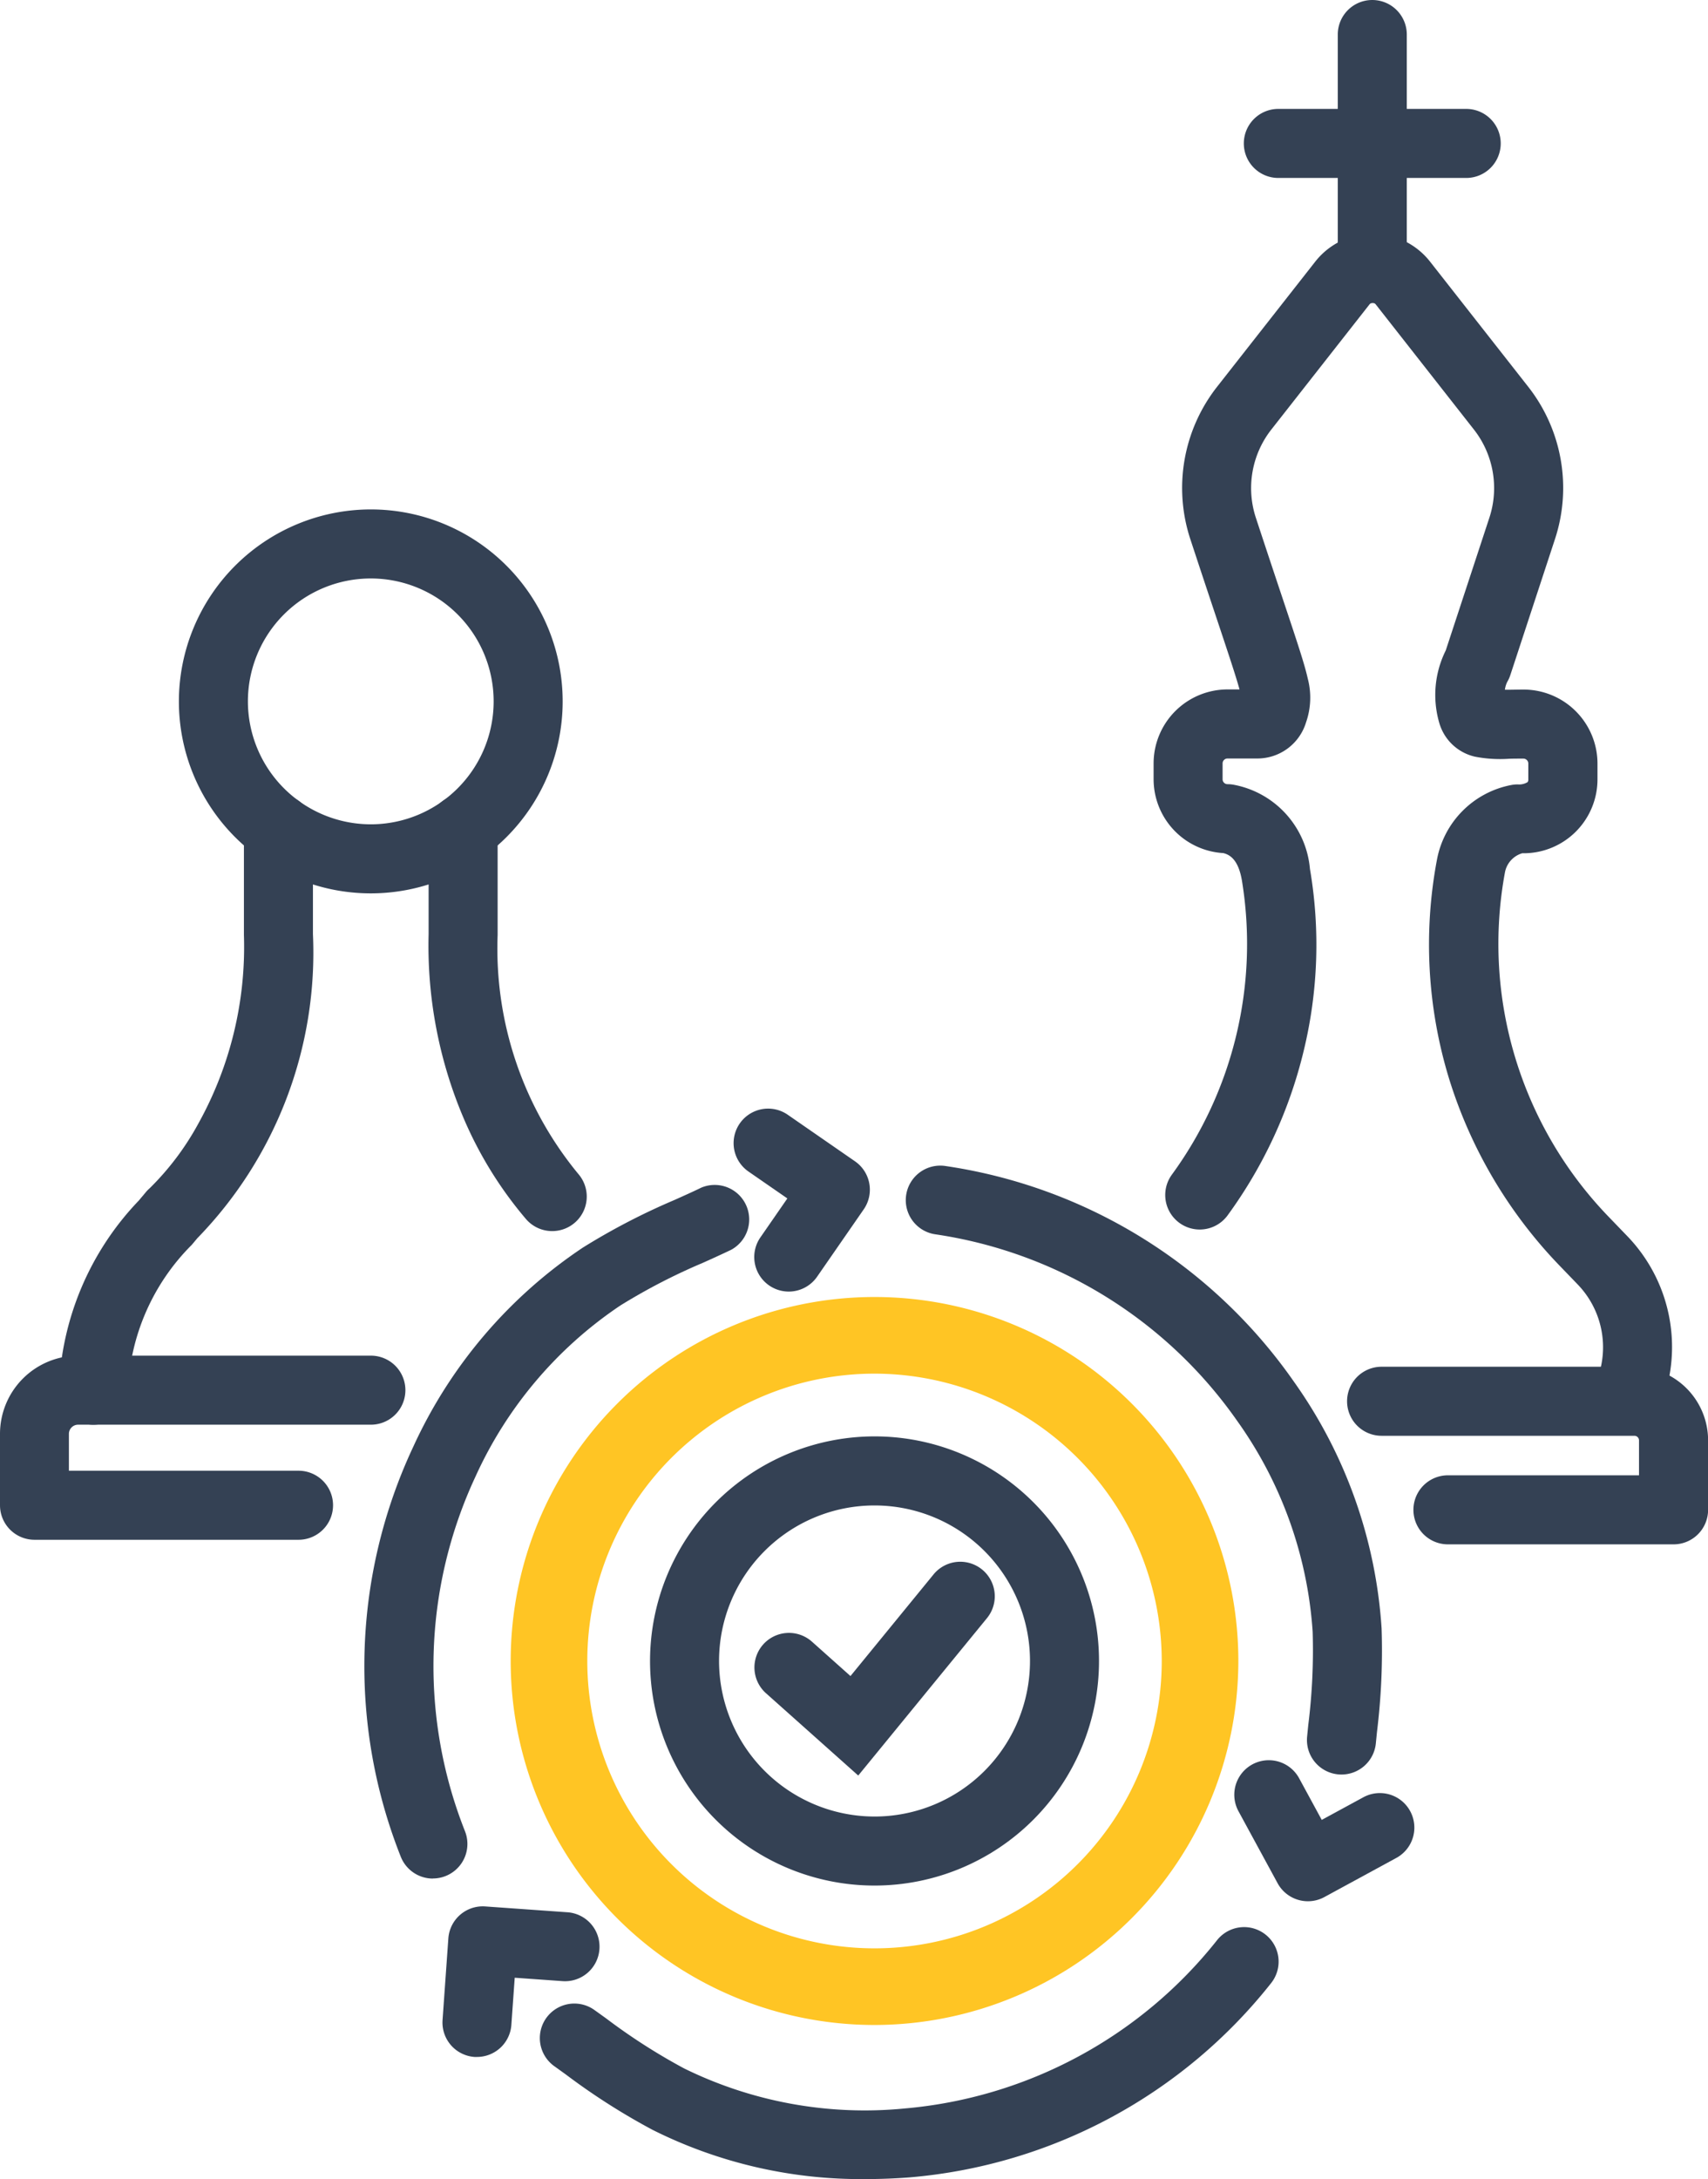 <svg xmlns="http://www.w3.org/2000/svg" width="74.244" height="94.68" viewBox="0 0 74.244 94.68"><g transform="translate(8788.918 22321.482)"><path d="M613.529,1039.693a15.815,15.815,0,1,1,15.815-15.815,15.834,15.834,0,0,1-15.815,15.815m0-28.3a12.485,12.485,0,1,0,12.485,12.485,12.5,12.5,0,0,0-12.485-12.485" transform="translate(-9364.433 -23273.191)" fill="#ffc524"/><path d="M8.258-1.5A9.758,9.758,0,1,1-1.5,8.258,9.769,9.769,0,0,1,8.258-1.5Zm0,16.517A6.758,6.758,0,1,0,1.5,8.258,6.766,6.766,0,0,0,8.258,15.017Z" transform="translate(-8759.162 -22257.572)" fill="#344154"/><path d="M618.882,1035.371l-4.011-3.577a1.5,1.5,0,1,1,2-2.239l1.674,1.493,3.611-4.416a1.5,1.5,0,1,1,2.322,1.9Z" transform="translate(-9370.494 -23279.707)" fill="#344154"/><path d="M578.121,1020.641H566.639a1.5,1.5,0,0,1-1.5-1.5v-3.1a3.4,3.4,0,0,1,3.4-3.4h12.722a1.5,1.5,0,0,1,0,3H568.534a.4.4,0,0,0-.4.4v1.6h9.982a1.5,1.5,0,0,1,0,3Z" transform="translate(-9354.057 -23275.221)" fill="#344154"/><path d="M6.841-1.5A8.341,8.341,0,1,1-1.5,6.841,8.35,8.35,0,0,1,6.841-1.5Zm0,13.682A5.341,5.341,0,1,0,1.5,6.841,5.347,5.347,0,0,0,6.841,12.182Z" transform="translate(-8779.642 -22297.848)" fill="#344154"/><path d="M598.479,995a1.5,1.5,0,0,1-1.136-.519,17.079,17.079,0,0,1-2.726-4.414,19.144,19.144,0,0,1-1.51-7.971V977.52a1.5,1.5,0,0,1,3,0v4.589c0,.01,0,.02,0,.03a15.384,15.384,0,0,0,3.507,10.378A1.5,1.5,0,0,1,598.479,995Z" transform="translate(-9363.394 -23262.992)" fill="#344154"/><path d="M570.485,1003.414h-.027a1.5,1.5,0,0,1-1.474-1.526,12.483,12.483,0,0,1,3.477-8.219c.1-.121.2-.238.293-.35a1.338,1.338,0,0,1,.169-.174,11.938,11.938,0,0,0,2.119-2.812,15.8,15.8,0,0,0,1.984-8.193c0-.01,0-.02,0-.03V977.52a1.5,1.5,0,0,1,3,0v4.575A17.788,17.788,0,0,1,575,995.31l-.242.289a9.451,9.451,0,0,0-2.773,6.341A1.5,1.5,0,0,1,570.485,1003.414Z" transform="translate(-9355.341 -23262.992)" fill="#344154"/><path d="M661.1,991.267a1.5,1.5,0,0,1-1.4-2.034,3.928,3.928,0,0,0-.839-4.108l-.81-.84a20.367,20.367,0,0,1-4.776-8.064,19.9,19.9,0,0,1-.54-9.565,4.06,4.06,0,0,1,3.216-3.238,1.5,1.5,0,0,1,.292-.029.7.7,0,0,0,.432-.1.189.189,0,0,0,.03-.119v-.689a.214.214,0,0,0-.214-.213c-.228,0-.431,0-.627.007a5.686,5.686,0,0,1-1.481-.092,2.1,2.1,0,0,1-1.554-1.486,4.338,4.338,0,0,1,.287-3.128l1.895-5.763a4.123,4.123,0,0,0-.674-3.84l-4.263-5.432a.173.173,0,0,0-.273,0l-4.263,5.432a4.124,4.124,0,0,0-.675,3.84c.474,1.441.856,2.586,1.163,3.505.652,1.952.95,2.843,1.092,3.478a3.251,3.251,0,0,1-.073,1.9,2.212,2.212,0,0,1-2.151,1.574h-1.264a.214.214,0,0,0-.214.213v.689a.214.214,0,0,0,.214.214,1.5,1.5,0,0,1,.292.029,4.081,4.081,0,0,1,3.291,3.652,19.539,19.539,0,0,1-.275,7.919,20.091,20.091,0,0,1-3.31,7.143,1.5,1.5,0,0,1-2.425-1.766,17.012,17.012,0,0,0,3.053-12.792c-.159-.933-.543-1.124-.809-1.191a3.218,3.218,0,0,1-3.03-3.209v-.689a3.217,3.217,0,0,1,3.214-3.213h.52c-.144-.538-.485-1.558-.968-3.006-.308-.923-.692-2.071-1.168-3.519a7.119,7.119,0,0,1,1.165-6.629l4.263-5.432a3.173,3.173,0,0,1,4.992,0l4.263,5.432a7.117,7.117,0,0,1,1.164,6.629l-1.938,5.9a1.5,1.5,0,0,1-.136.3,1.076,1.076,0,0,0-.1.339l.128,0c.2,0,.427-.008.682-.008a3.217,3.217,0,0,1,3.214,3.213v.689a3.211,3.211,0,0,1-3.271,3.21,1.072,1.072,0,0,0-.751.83,17.067,17.067,0,0,0,4.528,14.987l.81.84A6.94,6.94,0,0,1,662.5,990.3,1.5,1.5,0,0,1,661.1,991.267Z" transform="translate(-9379.19 -23250.789)" fill="#344154"/><path d="M667.236,1021.082H657.43a1.5,1.5,0,0,1,0-3h8.306v-1.517a.2.2,0,0,0-.2-.2H654.546a1.5,1.5,0,0,1,0-3h10.993a3.2,3.2,0,0,1,3.2,3.2v3.017A1.5,1.5,0,0,1,667.236,1021.082Z" transform="translate(-9383.409 -23275.463)" fill="#344154"/><path d="M0,11.665a1.5,1.5,0,0,1-1.5-1.5V0A1.5,1.5,0,0,1,0-1.5,1.5,1.5,0,0,1,1.5,0V10.165A1.5,1.5,0,0,1,0,11.665Z" transform="translate(-8729.267 -22319.982)" fill="#344154"/><path d="M8.167,1.5H0A1.5,1.5,0,0,1-1.5,0,1.5,1.5,0,0,1,0-1.5H8.167A1.5,1.5,0,0,1,9.667,0,1.5,1.5,0,0,1,8.167,1.5Z" transform="translate(-8733.351 -22315.25)" fill="#344154"/><path d="M591.894,1031.628a1.5,1.5,0,0,1-1.391-.939,22.436,22.436,0,0,1,.537-17.819,20.78,20.78,0,0,1,7.382-8.662,28.907,28.907,0,0,1,3.977-2.065c.409-.184.8-.358,1.159-.533a1.5,1.5,0,0,1,1.3,2.7c-.4.191-.8.373-1.228.565a26.081,26.081,0,0,0-3.585,1.853,17.792,17.792,0,0,0-6.295,7.427,19.473,19.473,0,0,0-.464,15.407,1.5,1.5,0,0,1-1.39,2.062Z" transform="translate(-9361.996 -23271.488)" fill="#344154"/><path d="M614.546,1060.865a20.224,20.224,0,0,1-9.285-2.139,28.855,28.855,0,0,1-3.774-2.409l-.506-.364a1.5,1.5,0,0,1,1.741-2.443l.52.373a26.03,26.03,0,0,0,3.394,2.176,17.8,17.8,0,0,0,9.58,1.739,19.476,19.476,0,0,0,13.574-7.3,1.5,1.5,0,1,1,2.364,1.847,22.439,22.439,0,0,1-15.7,8.445Q615.492,1060.865,614.546,1060.865Z" transform="translate(-9365.814 -23287.668)" fill="#344154"/><path d="M595.515,1055.1c-.036,0-.071,0-.108,0a1.5,1.5,0,0,1-1.39-1.6l.252-3.55a1.5,1.5,0,0,1,1.6-1.39l3.55.252a1.5,1.5,0,1,1-.212,2.992l-2.053-.146-.146,2.053A1.5,1.5,0,0,1,595.515,1055.1Z" transform="translate(-9363.698 -23287.209)" fill="#344154"/><path d="M615.407,1004.476a1.5,1.5,0,0,1-1.232-2.354l1.172-1.693-1.693-1.171a1.5,1.5,0,0,1,1.707-2.467l2.926,2.025a1.5,1.5,0,0,1,.38,2.087l-2.026,2.926A1.5,1.5,0,0,1,615.407,1004.476Z" transform="translate(-9370.04 -23269.84)" fill="#344154"/><path d="M648.887,1045.157a1.5,1.5,0,0,1-1.318-.784l-1.7-3.127a1.5,1.5,0,1,1,2.636-1.433l.983,1.809,1.809-.983a1.5,1.5,0,1,1,1.433,2.636l-3.127,1.7A1.5,1.5,0,0,1,648.887,1045.157Z" transform="translate(-9380.952 -23284.031)" fill="#344154"/><path d="M643.189,1026.7q-.073,0-.148-.007a1.5,1.5,0,0,1-1.347-1.639q.025-.257.052-.521a26.117,26.117,0,0,0,.189-4.039,17.8,17.8,0,0,0-3.285-9.165,19.475,19.475,0,0,0-13.11-8.1,1.5,1.5,0,1,1,.418-2.971,22.438,22.438,0,0,1,15.163,9.374,20.789,20.789,0,0,1,3.811,10.724,28.947,28.947,0,0,1-.2,4.486q-.026.259-.051.511A1.5,1.5,0,0,1,643.189,1026.7Z" transform="translate(-9373.794 -23271.08)" fill="#344154"/></g></svg>